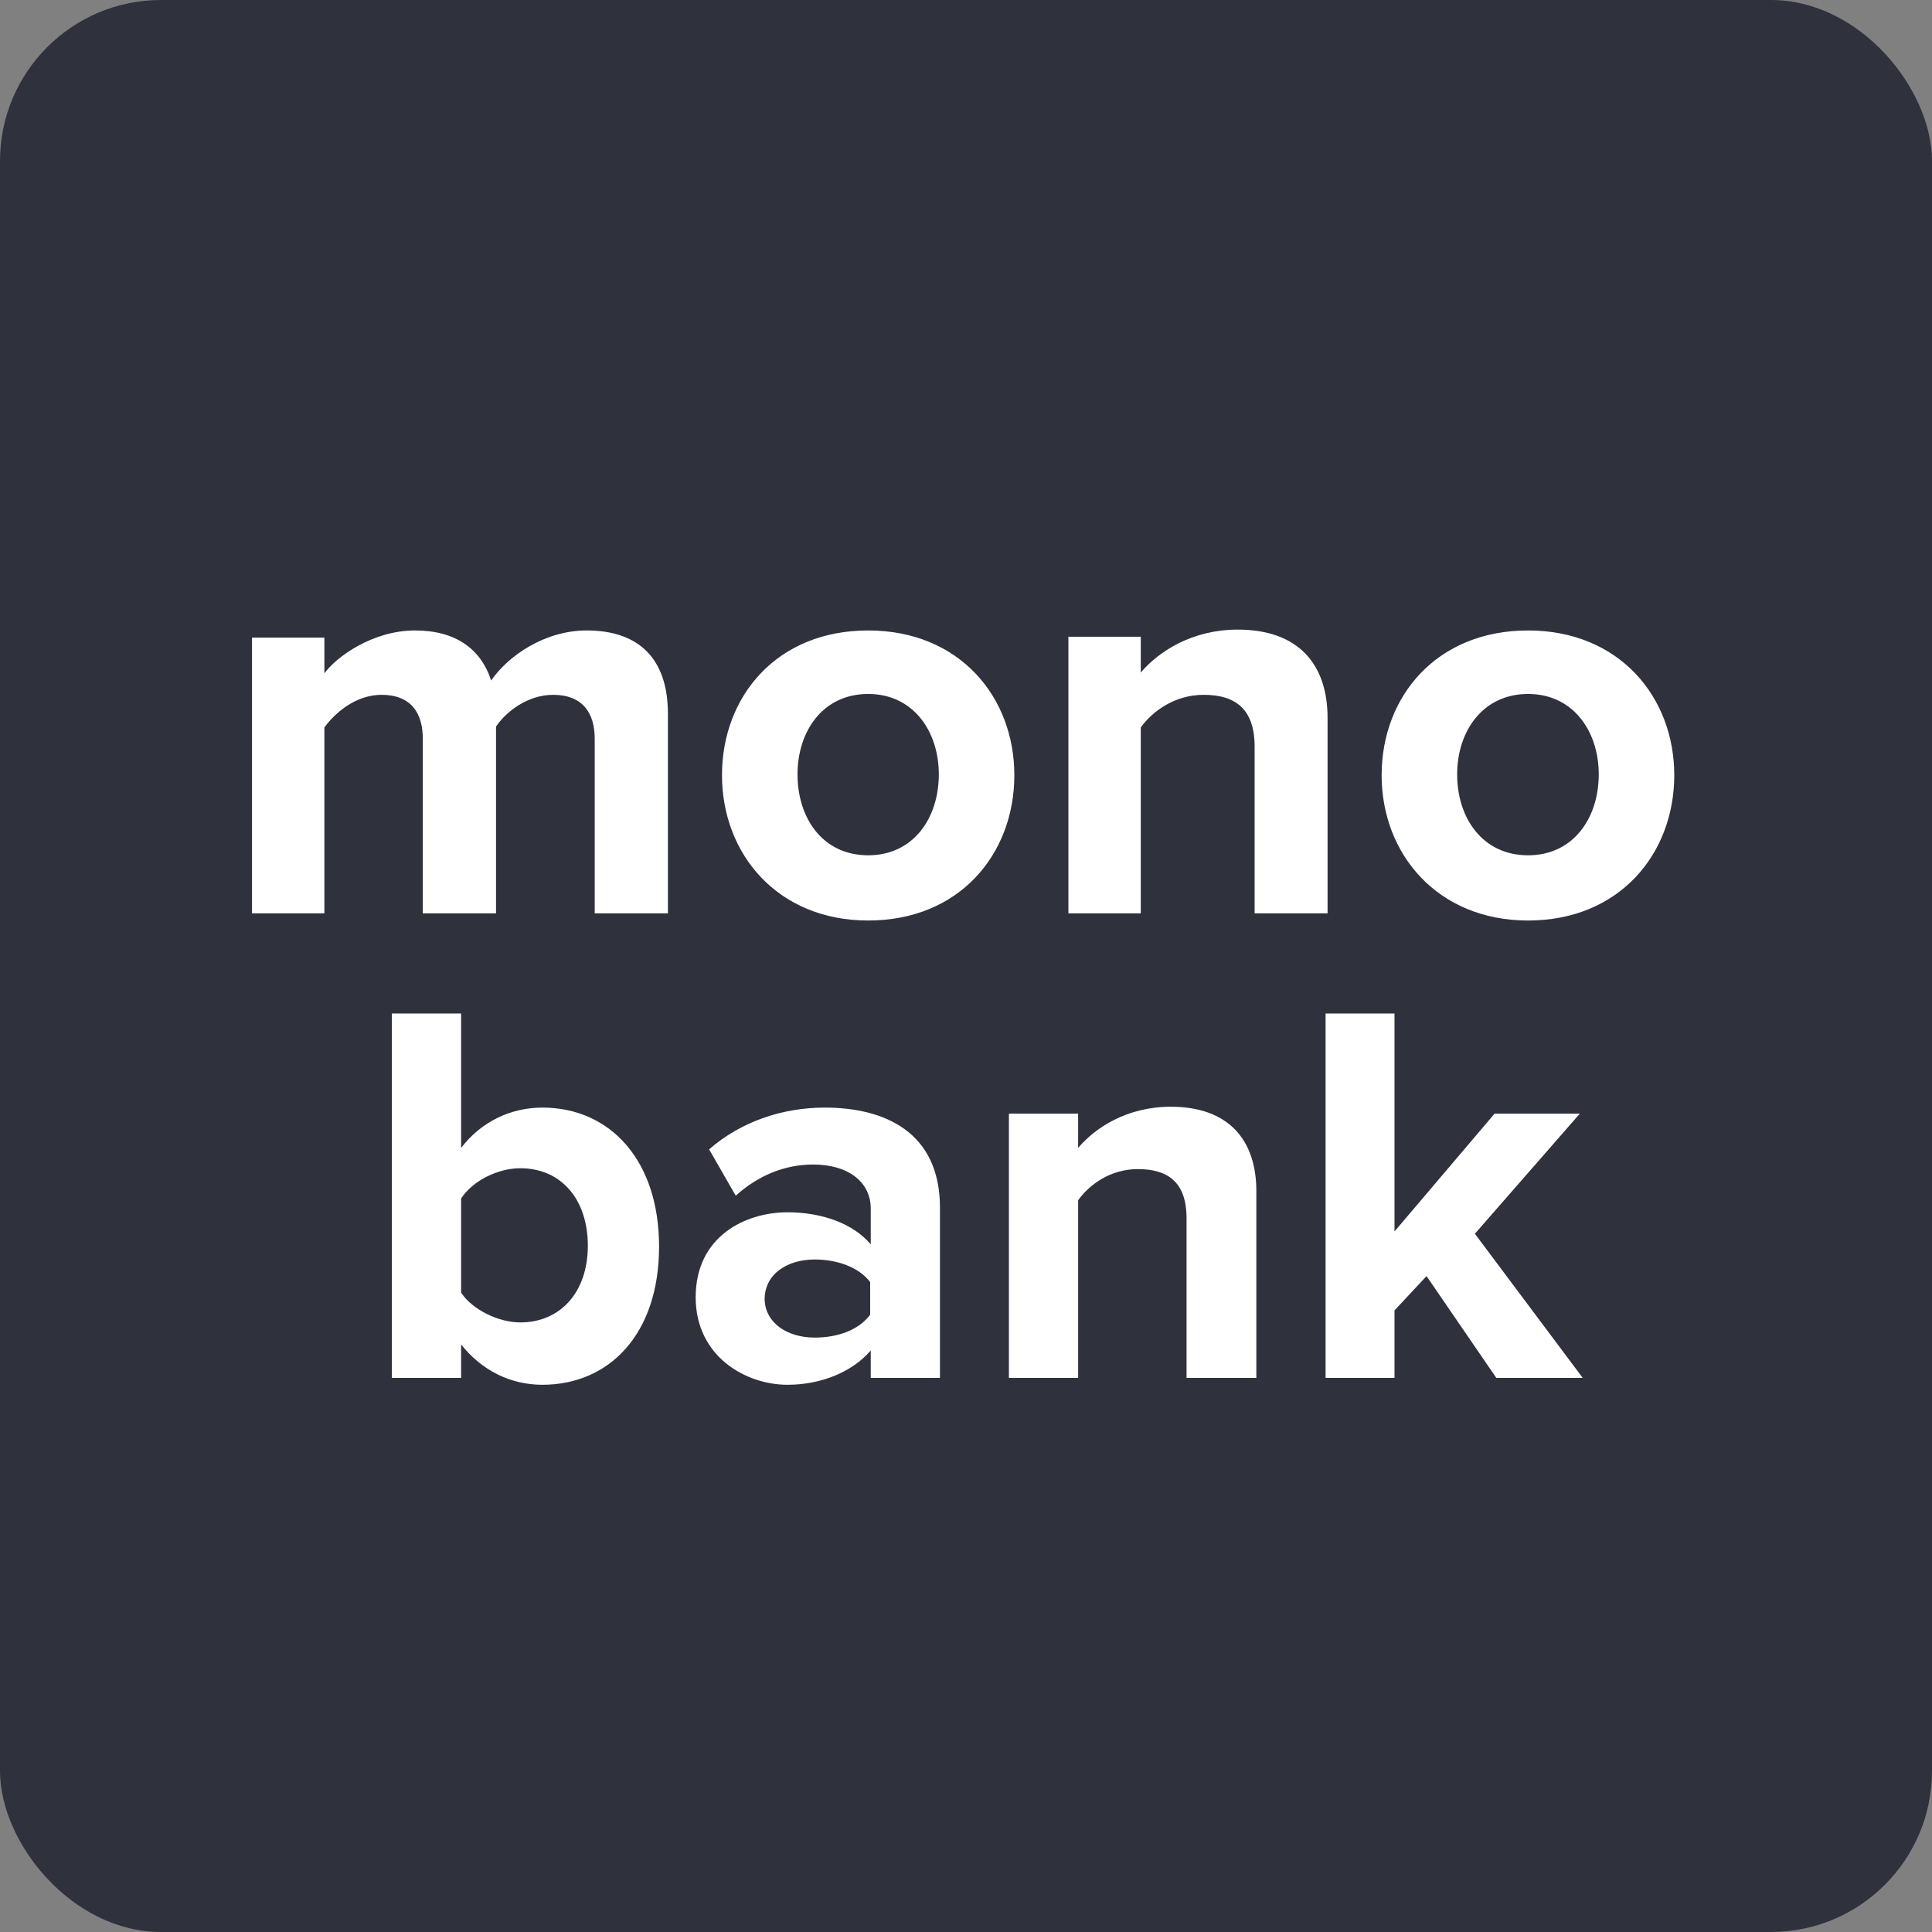 <?xml version="1.0" encoding="UTF-8"?>
<!DOCTYPE svg PUBLIC "-//W3C//DTD SVG 1.1//EN" "http://www.w3.org/Graphics/SVG/1.1/DTD/svg11.dtd">
<!-- Creator: CorelDRAW -->
<svg xmlns="http://www.w3.org/2000/svg" xml:space="preserve" width="709px" height="709px" version="1.1" style="shape-rendering:geometricPrecision; text-rendering:geometricPrecision; image-rendering:optimizeQuality; fill-rule:evenodd; clip-rule:evenodd"
viewBox="0 0 67.54 67.54"
 xmlns:xlink="http://www.w3.org/1999/xlink"
 xmlns:xodm="http://www.corel.com/coreldraw/odm/2003">
 <rect x="0" y="0" width="67.54" height="67.54" fill="#808080" stroke="none"/>
 <defs>
  <style type="text/css">
   <![CDATA[
    .fil0 {fill:#2F313D}
    .fil1 {fill:white}
   ]]>
  </style>
 </defs>
 <g id="Слой_x0020_1">
  <rect class="fil0" width="67.54" height="67.54" rx="5.63" ry="5.63"/>
  <path class="fil1" d="M23.35 31.93l0 -6.97c0,-1.98 -1.06,-2.92 -2.84,-2.92 -1.47,0 -2.75,0.89 -3.34,1.75 -0.36,-1.11 -1.25,-1.75 -2.66,-1.75 -1.48,0 -2.75,0.92 -3.17,1.5l0 -1.25 -2.53 0 0 9.64 2.53 0 0 -6.5c0.39,-0.53 1.11,-1.14 2,-1.14 1.03,0 1.44,0.64 1.44,1.53l0 6.11 2.56 0 0 -6.53c0.36,-0.53 1.11,-1.11 2,-1.11 1.03,0 1.45,0.64 1.45,1.53l0 6.11 2.56 0zm7 0.25c-3.17,0 -5.11,-2.33 -5.11,-5.08 0,-2.75 1.91,-5.06 5.11,-5.06 3.2,0 5.11,2.33 5.11,5.06 0,2.75 -1.91,5.08 -5.11,5.08zm0 -2.28c1.58,0 2.47,-1.3 2.47,-2.83 0,-1.5 -0.89,-2.81 -2.47,-2.81 -1.59,0 -2.47,1.31 -2.47,2.81 0,1.53 0.88,2.83 2.47,2.83zm16.06 2.03l0 -6.83c0,-1.89 -1.03,-3.09 -3.14,-3.09 -1.58,0 -2.75,0.75 -3.39,1.5l0 -1.25 -2.53 0 0 9.67 2.53 0 0 -6.5c0.42,-0.58 1.2,-1.14 2.2,-1.14 1.08,0 1.78,0.47 1.78,1.81l0 5.83 2.55 0zm7.01 0.25c-3.17,0 -5.12,-2.33 -5.12,-5.08 0,-2.75 1.92,-5.06 5.12,-5.06 3.19,0 5.11,2.33 5.11,5.06 0,2.75 -1.92,5.08 -5.11,5.08zm0 -2.28c1.58,0 2.47,-1.3 2.47,-2.83 0,-1.5 -0.89,-2.81 -2.47,-2.81 -1.59,0 -2.48,1.31 -2.48,2.81 0,1.53 0.89,2.83 2.48,2.83z"/>
  <path class="fil1" d="M16.12 45.19c0.39,0.59 1.3,1.04 2.07,1.04 1.4,0 2.36,-1.06 2.36,-2.68 0,-1.62 -0.93,-2.71 -2.36,-2.71 -0.8,0 -1.68,0.45 -2.07,1.06l0 3.29zm0 2.98l-2.42 0 0 -12.74 2.42 0 0 4.7c0.71,-0.93 1.75,-1.41 2.84,-1.41 2.36,0 4.08,1.83 4.08,4.86 0,3.07 -1.75,4.83 -4.08,4.83 -1.12,0 -2.13,-0.51 -2.84,-1.41l0 1.17zm16.74 0l-2.42 0 0 -0.96c-0.63,0.74 -1.72,1.2 -2.91,1.2 -1.46,0 -3.21,-0.99 -3.21,-3.06 0,-2.14 1.75,-2.97 3.21,-2.97 1.22,0 2.3,0.4 2.91,1.12l0 -1.25c0,-0.93 -0.79,-1.54 -2.01,-1.54 -0.98,0 -1.91,0.37 -2.71,1.09l-0.93 -1.62c1.12,-0.98 2.58,-1.46 4.04,-1.46 2.09,0 4.03,0.85 4.03,3.5 0,-0.02 0,5.95 0,5.95zm-4.38 -1.41c0.8,0 1.54,-0.26 1.94,-0.8l0 -1.14c-0.4,-0.53 -1.17,-0.79 -1.94,-0.79 -0.95,0 -1.75,0.5 -1.75,1.4 0.03,0.83 0.8,1.33 1.75,1.33zm15.44 1.41l0 -6.53c0,-1.8 -0.98,-2.95 -2.99,-2.95 -1.52,0 -2.63,0.72 -3.24,1.44l0 -1.2 -2.42 0 0 9.24 2.42 0 0 -6.21c0.4,-0.56 1.14,-1.09 2.09,-1.09 1.04,0 1.7,0.45 1.7,1.72l0 5.58 2.44 0zm11.41 0l-3.77 -5.04 3.67 -4.2 -2.98 0 -3.5 4.12 0 -7.62 -2.41 0 0 12.74 2.41 0 0 -2.36 1.12 -1.2 2.44 3.56c0,0 3.02,0 3.02,0z"/>
 </g>
</svg>
